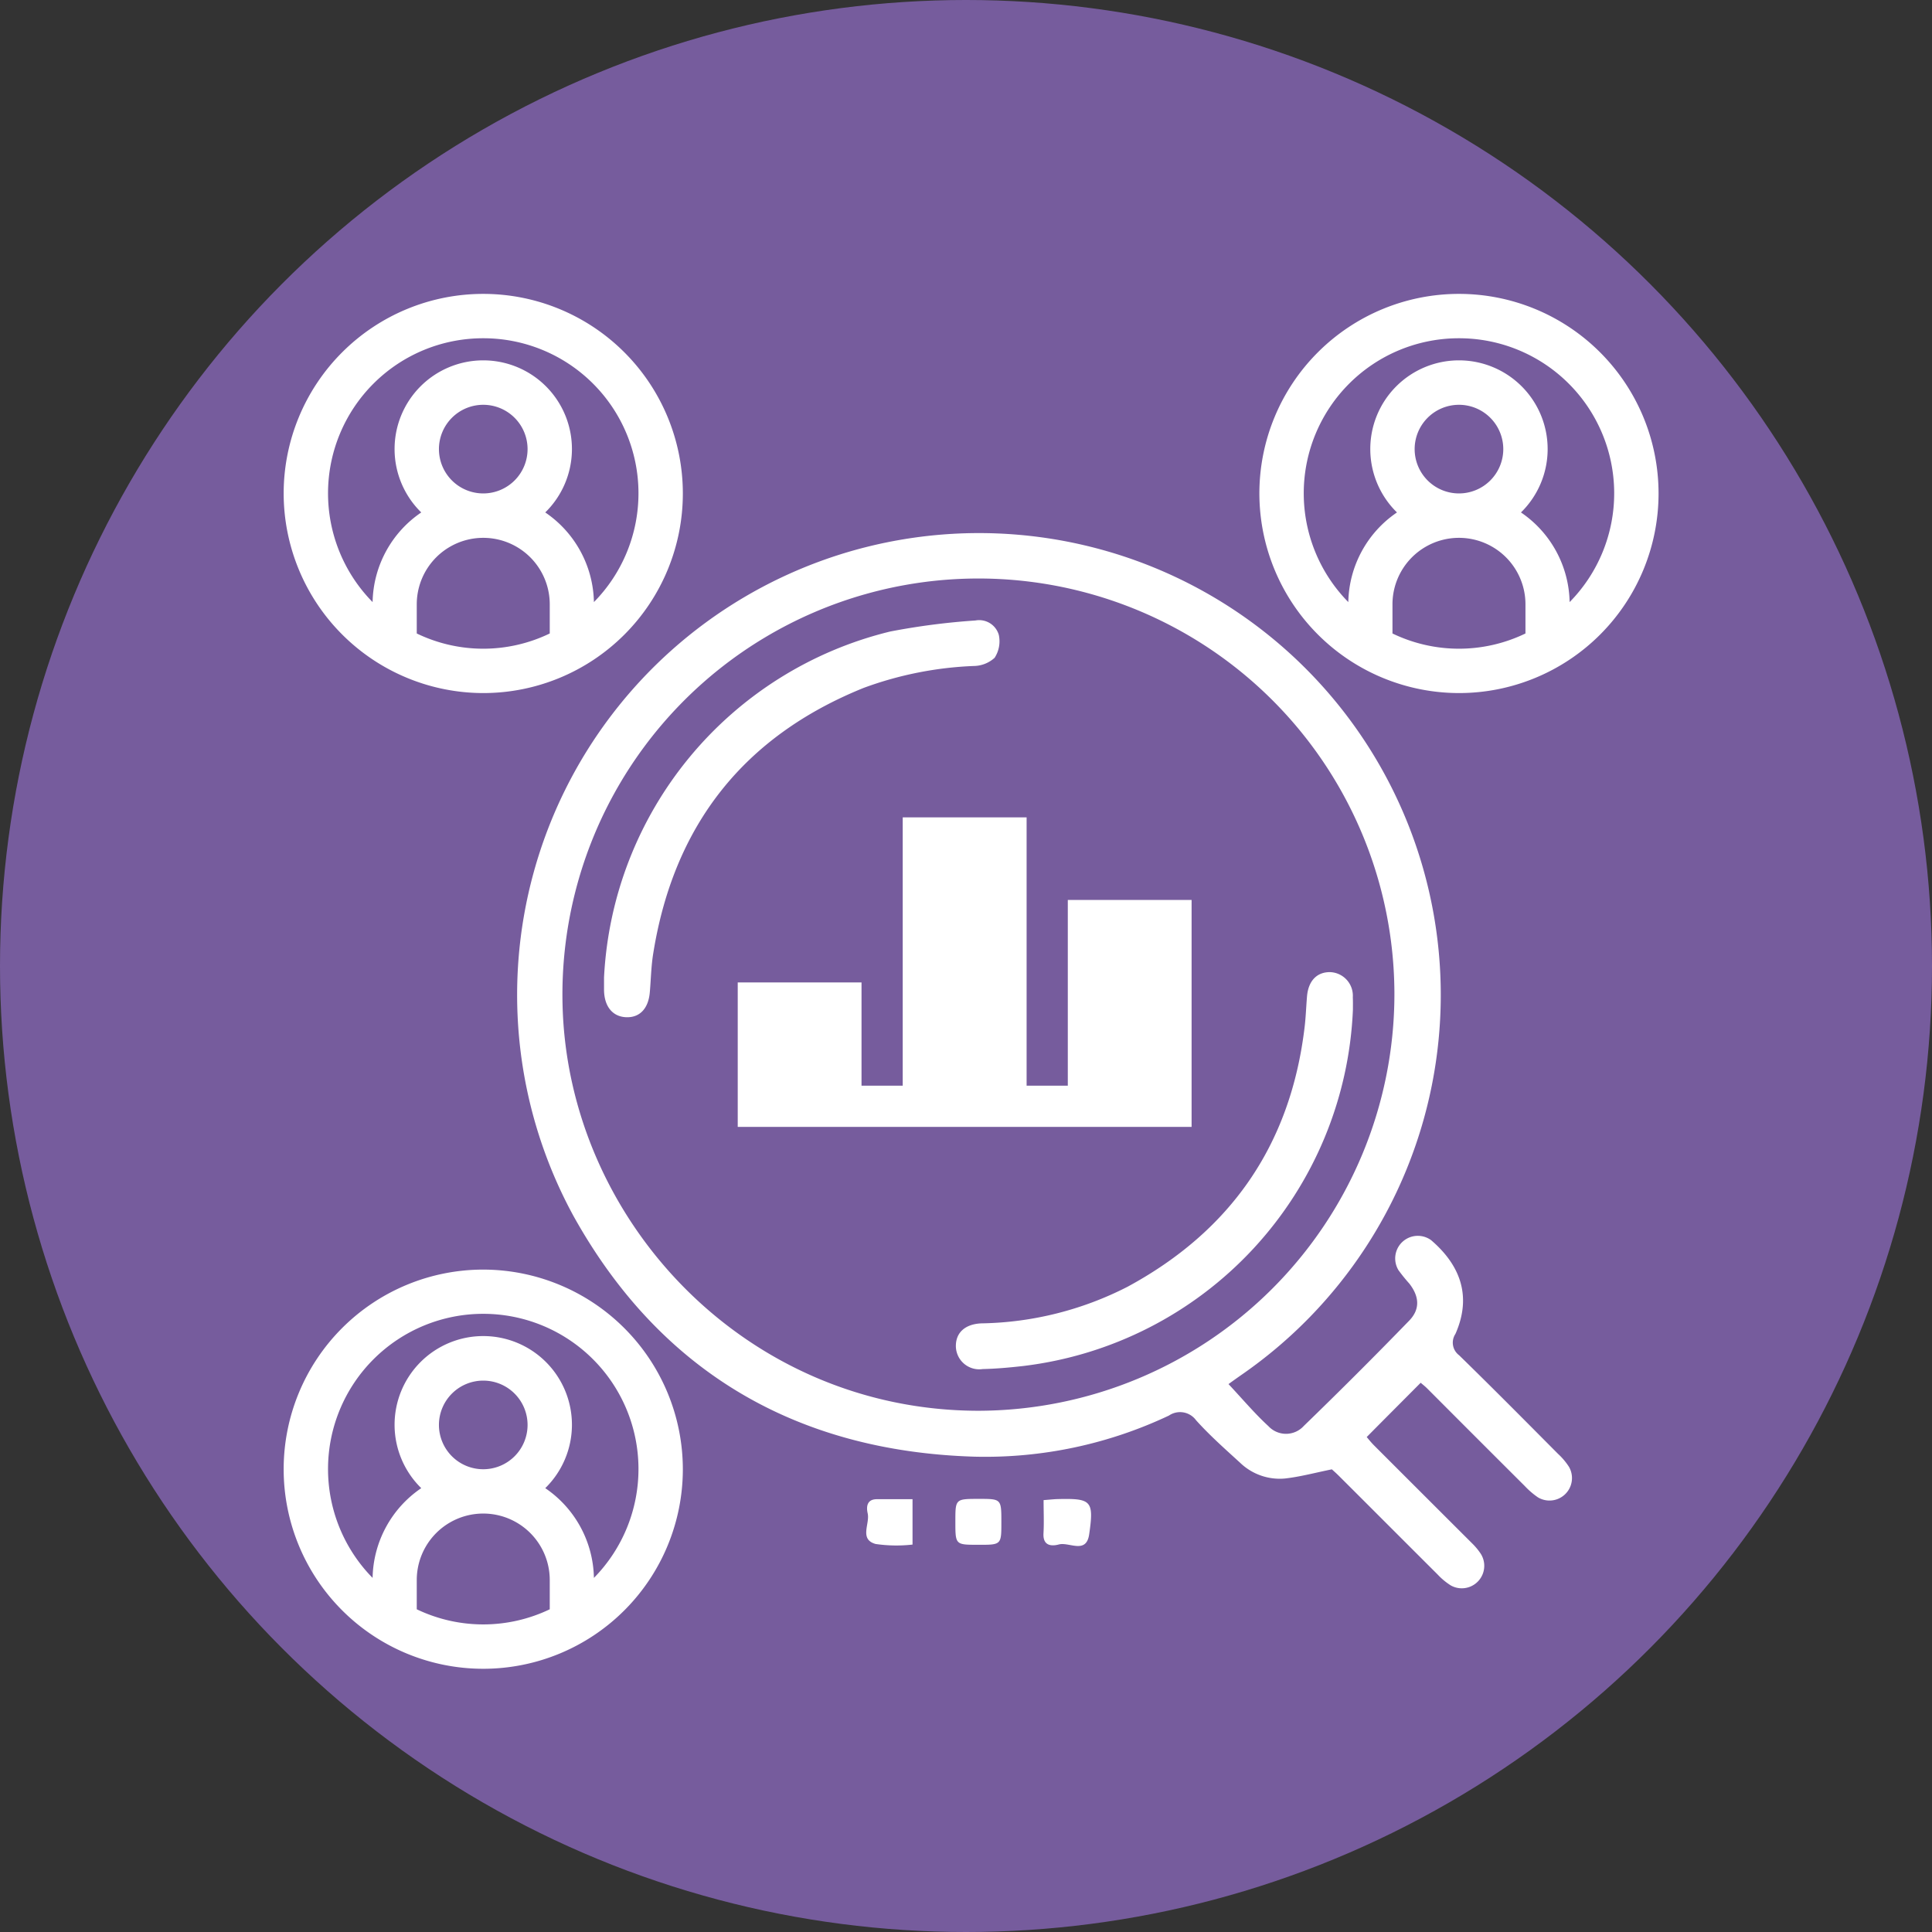 <svg id="icon_IT_recruitment_researcher.svg" data-name="icon_IT recruitment researcher.svg" xmlns="http://www.w3.org/2000/svg" width="189" height="189" viewBox="0 0 189 189">
  <rect x="0" y="0" width="189" height="189" fill="#333333" stroke="none"/>
  <defs>
    <style>
      .cls-1 {
        fill: #765c9d;
      }

      .cls-2 {
        fill: #fff;
        fill-rule: evenodd;
      }
    </style>
  </defs>
  <circle class="cls-1" cx="94.5" cy="94.5" r="94.5"/>
  <path class="cls-2" d="M6822.73,6680.8a19.525,19.525,0,1,0-19.53-19.53A19.549,19.549,0,0,0,6822.73,6680.8Zm6.5-5.83a14.945,14.945,0,0,1-13.01,0v-2.85a6.505,6.505,0,1,1,13.01,0v2.85Zm-10.84-18.03a4.335,4.335,0,1,1,4.34,4.33A4.336,4.336,0,0,1,6818.39,6656.94Zm4.34-10.85a15.168,15.168,0,0,1,10.82,25.81,10.843,10.843,0,0,0-4.76-8.77,8.675,8.675,0,1,0-12.13,0,10.843,10.843,0,0,0-4.76,8.77A15.168,15.168,0,0,1,6822.73,6646.09Zm-95.46,34.71a19.525,19.525,0,1,0-19.52-19.53A19.551,19.551,0,0,0,6727.27,6680.8Zm6.51-5.83a14.945,14.945,0,0,1-13.01,0v-2.85a6.505,6.505,0,1,1,13.01,0v2.85Zm-10.84-18.03a4.335,4.335,0,1,1,4.33,4.33A4.334,4.334,0,0,1,6722.94,6656.94Zm4.33-10.85a15.168,15.168,0,0,1,10.83,25.81,10.843,10.843,0,0,0-4.76-8.77,8.675,8.675,0,1,0-12.13,0,10.843,10.843,0,0,0-4.76,8.77A15.168,15.168,0,0,1,6727.27,6646.09Zm0,91.11a19.525,19.525,0,1,0,19.53,19.53A19.549,19.549,0,0,0,6727.27,6737.2Zm6.51,33.23a15.036,15.036,0,0,1-13.01,0v-2.86a6.505,6.505,0,1,1,13.01,0v2.86Zm-10.84-18.04a4.335,4.335,0,1,1,4.33,4.34A4.334,4.334,0,0,1,6722.94,6752.39Zm15.16,14.97a10.847,10.847,0,0,0-4.76-8.78,8.675,8.675,0,1,0-12.13,0,10.847,10.847,0,0,0-4.76,8.78A15.185,15.185,0,1,1,6738.1,6767.36Zm14.07-58.25v14.13h44.4v-22.2h-12.11v18.17h-4.03v-26.25h-12.12v26.25h-4.03v-10.1h-12.11Zm48.01,39.29c1.37,1.46,2.55,2.87,3.9,4.11a2.35,2.35,0,0,0,3.47-.02q5.235-5.07,10.31-10.3c1.09-1.13.98-2.37,0.01-3.62a16.4,16.4,0,0,1-1.06-1.31,2.212,2.212,0,0,1,3.19-2.94c2.64,2.26,4.1,5.28,2.38,9.17a1.542,1.542,0,0,0,.36,2.09c3.26,3.18,6.46,6.41,9.67,9.64a6.5,6.5,0,0,1,1.08,1.28,2.2,2.2,0,0,1-3.04,2.98,7.839,7.839,0,0,1-1.28-1.1q-4.77-4.755-9.54-9.54c-0.25-.25-0.54-0.47-0.65-0.57-1.75,1.76-3.46,3.47-5.28,5.31,0.09,0.1.39,0.49,0.74,0.84q4.77,4.77,9.55,9.54a6.271,6.271,0,0,1,.88,1.06,2.2,2.2,0,0,1-2.94,3.08,6.554,6.554,0,0,1-1.29-1.07c-3.22-3.21-6.44-6.44-9.66-9.65-0.29-.29-0.59-0.55-0.69-0.64-1.68.34-3.14,0.74-4.63,0.9a5.583,5.583,0,0,1-4.36-1.56c-1.47-1.34-2.97-2.67-4.3-4.15a1.936,1.936,0,0,0-2.65-.45,42.041,42.041,0,0,1-19.04,4.02c-17.45-.53-30.75-8.35-39.2-23.53a45.178,45.178,0,1,1,65.42,15.47Q6800.84,6747.92,6800.18,6748.4Zm16.23-38.11a40.695,40.695,0,1,0-81.38.9c0.46,21.14,17.88,39.79,40.67,39.82A40.787,40.787,0,0,0,6816.41,6710.29Zm-47.14,49.37v4.44a14.031,14.031,0,0,1-3.62-.06c-1.62-.46-0.53-1.98-0.77-3-0.14-.63-0.09-1.38.91-1.38h3.48Zm6.49-.03c2.2,0,2.2,0,2.2,2.29,0,2.21,0,2.21-2.29,2.2-2.21,0-2.21,0-2.21-2.28C6773.46,6759.63,6773.46,6759.63,6775.76,6759.63Zm6.33,0.12c0.66-.05,1.01-0.09,1.36-0.1,3.32-.08,3.58.14,3.1,3.45-0.29,1.98-1.96.72-2.97,0.99-0.72.19-1.56,0.14-1.5-1.07C6782.14,6761.97,6782.09,6760.92,6782.09,6759.75Zm30.26-47.97a36.66,36.66,0,0,1-32.25,34.85c-1.32.15-2.64,0.27-3.97,0.3a2.287,2.287,0,0,1-2.62-2.18c-0.04-1.34.86-2.22,2.49-2.29a32.469,32.469,0,0,0,14.3-3.58c10.06-5.44,15.89-13.81,17.3-25.2,0.14-1.07.17-2.14,0.26-3.21,0.13-1.52.97-2.39,2.27-2.37a2.308,2.308,0,0,1,2.21,2.46C6812.36,6710.96,6812.35,6711.37,6812.35,6711.78Zm-73.26-3.16a36.734,36.734,0,0,1,27.99-33.84,67.911,67.911,0,0,1,8.34-1.08,2,2,0,0,1,2.29,1.41,2.968,2.968,0,0,1-.41,2.24,3.079,3.079,0,0,1-2.02.8,35.073,35.073,0,0,0-10.78,2.14c-11.77,4.75-18.58,13.45-20.59,25.94-0.21,1.26-.23,2.54-0.34,3.82-0.13,1.61-.99,2.52-2.33,2.46-1.32-.06-2.13-1.06-2.15-2.66v-1.23Z" transform="translate(-6680 -6613)"/>
</svg>
